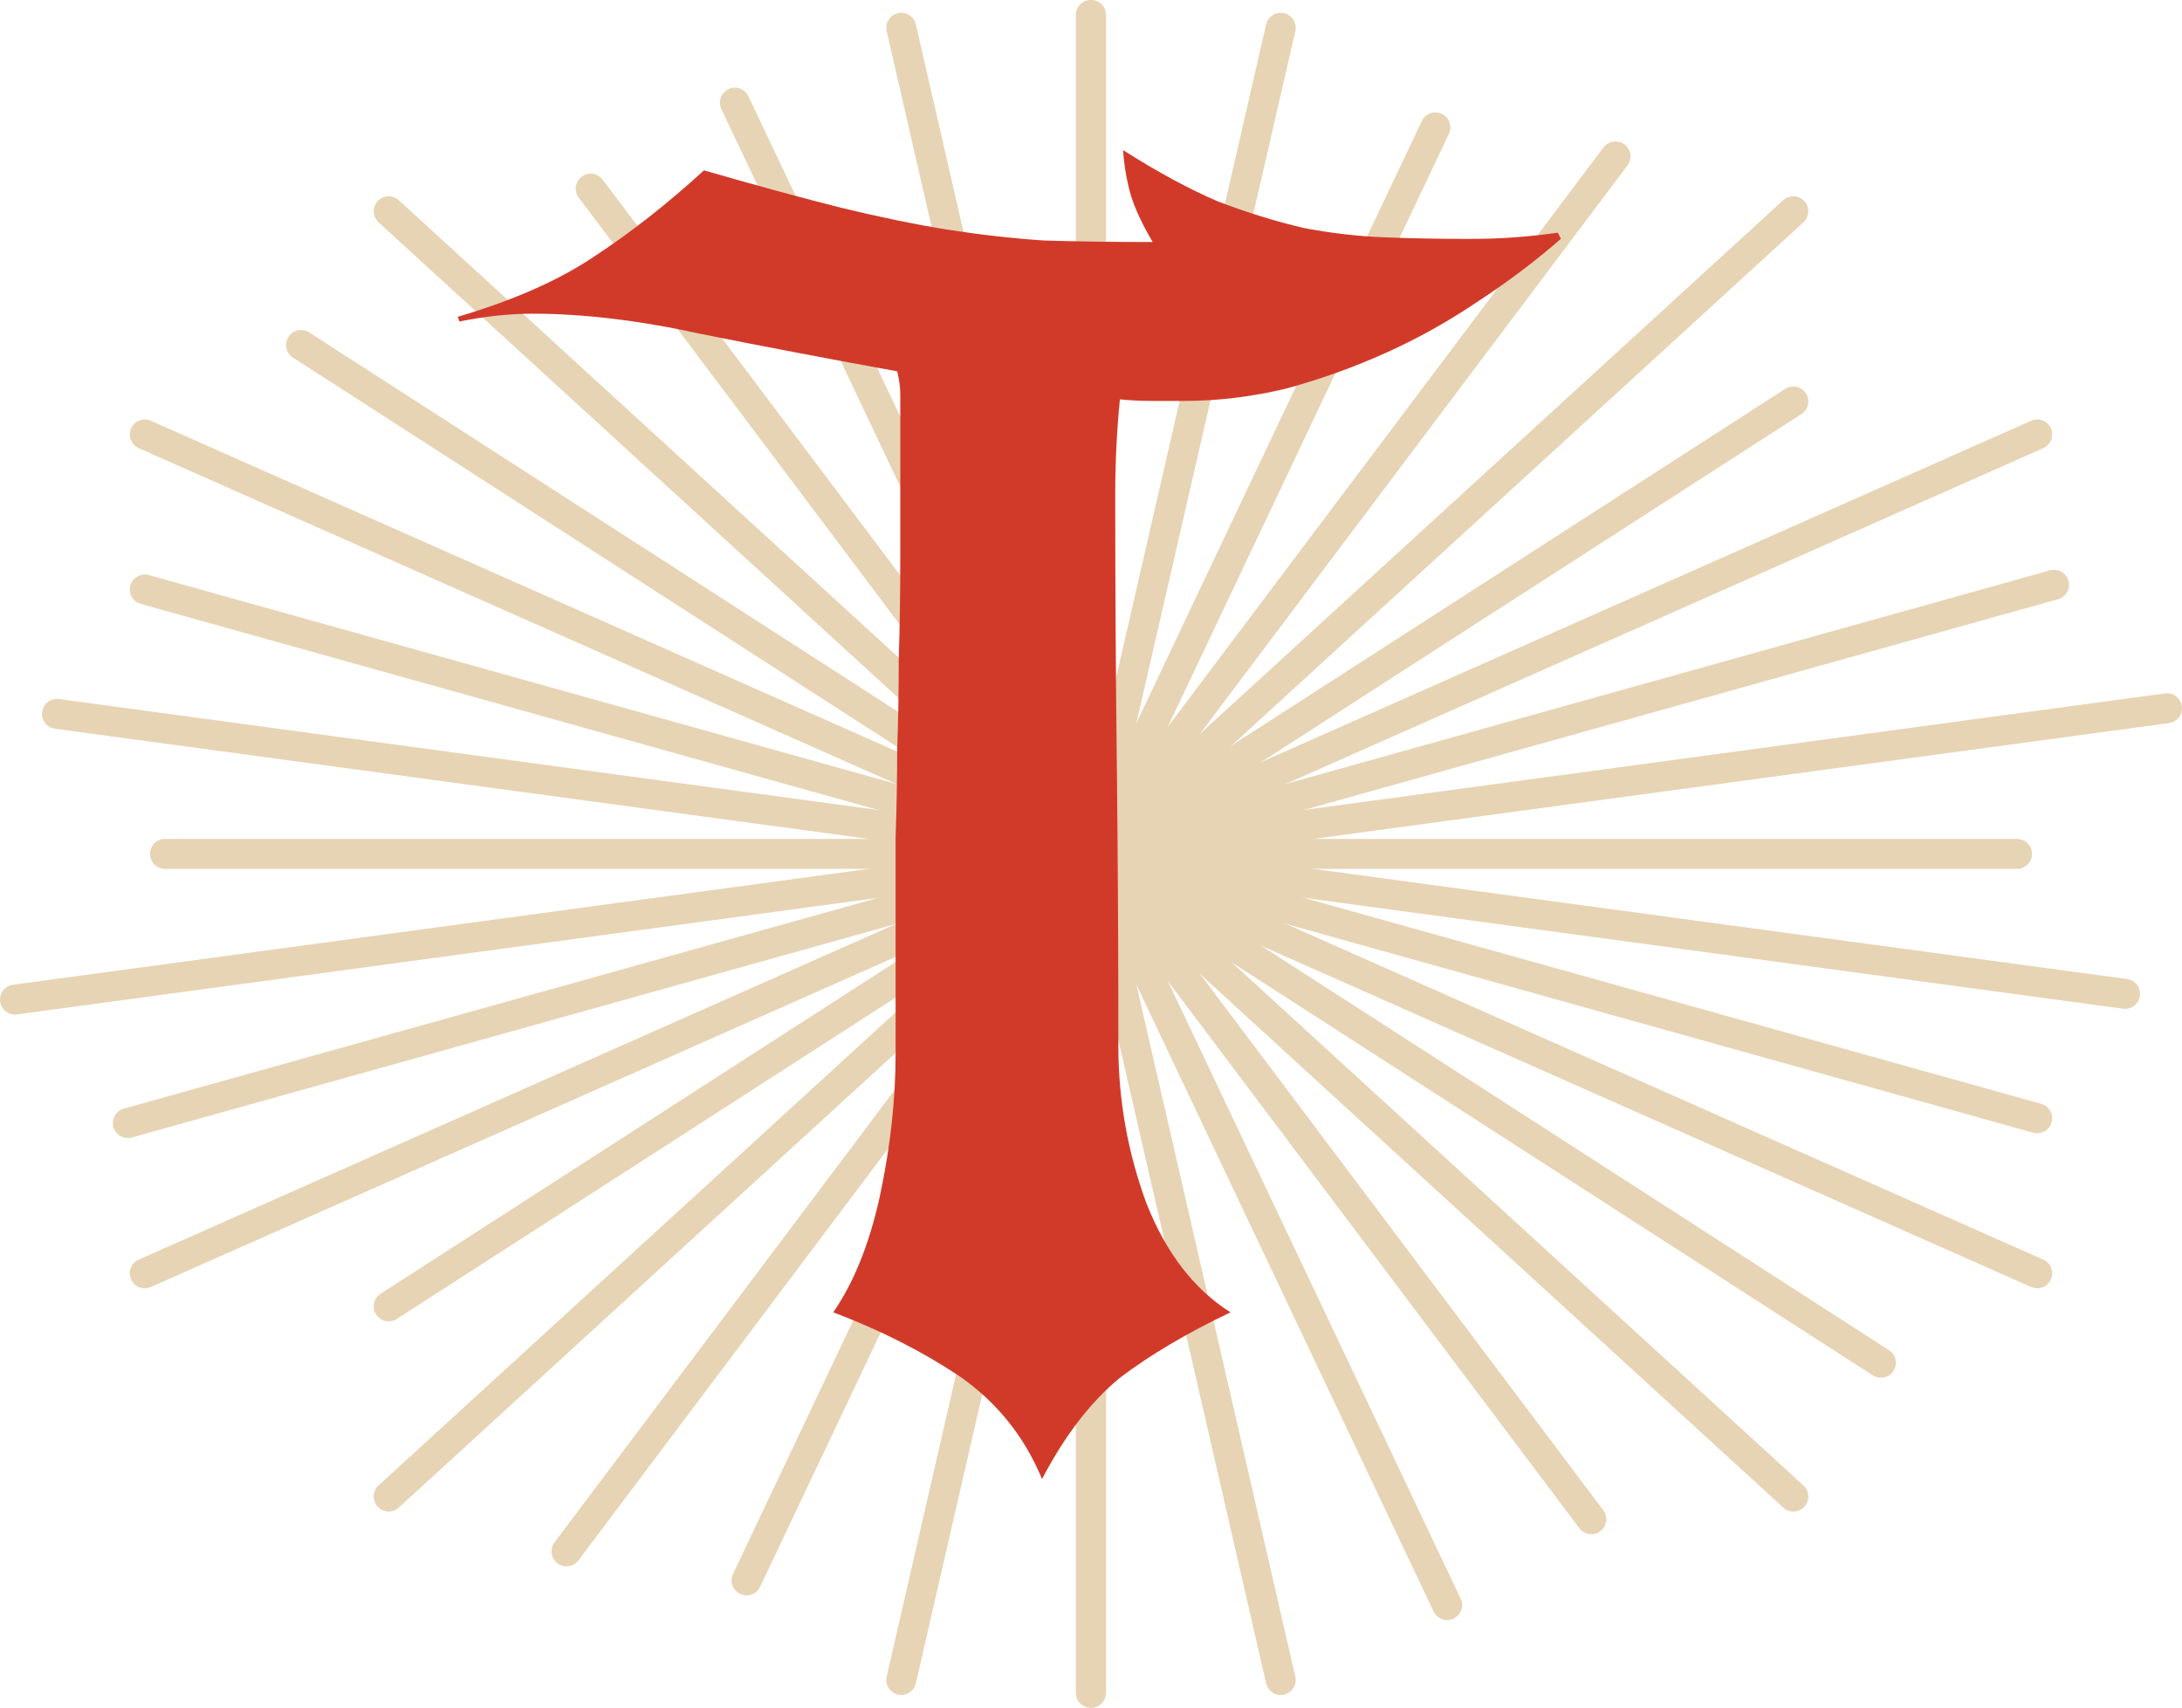 <?xml version="1.0" encoding="UTF-8"?>
<svg id="Layer_1" xmlns="http://www.w3.org/2000/svg" baseProfile="tiny" version="1.2" viewBox="0 0 80.784 63.228">
  <!-- Generator: Adobe Illustrator 29.4.0, SVG Export Plug-In . SVG Version: 2.1.0 Build 152)  -->
  <path d="M40.391,31.615h34.285" fill="none" stroke="#e7d4b5" stroke-linecap="round" stroke-miterlimit="10" stroke-width="1.109"/>
  <path d="M40.391,31.615l39.839-5.393" fill="none" stroke="#e7d4b5" stroke-linecap="round" stroke-miterlimit="10" stroke-width="1.109"/>
  <path d="M40.391,31.615l35.656-9.964" fill="none" stroke="#e7d4b5" stroke-linecap="round" stroke-miterlimit="10" stroke-width="1.109"/>
  <path d="M40.391,31.615l35.033-15.53" fill="none" stroke="#e7d4b5" stroke-linecap="round" stroke-miterlimit="10" stroke-width="1.109"/>
  <path d="M40.391,31.615l26.003-16.752" fill="none" stroke="#e7d4b5" stroke-linecap="round" stroke-miterlimit="10" stroke-width="1.109"/>
  <path d="M40.391,31.615l26.003-23.793" fill="none" stroke="#e7d4b5" stroke-linecap="round" stroke-miterlimit="10" stroke-width="1.109"/>
  <path d="M40.391,31.615L59.81,5.792" fill="none" stroke="#e7d4b5" stroke-linecap="round" stroke-miterlimit="10" stroke-width="1.109"/>
  <path d="M40.391,31.615l12.751-26.899" fill="none" stroke="#e7d4b5" stroke-linecap="round" stroke-miterlimit="10" stroke-width="1.109"/>
  <path d="M40.391,31.616L47.416,1.028" fill="none" stroke="#e7d4b5" stroke-linecap="round" stroke-miterlimit="10" stroke-width="1.109"/>
  <path d="M40.391,31.615V.555" fill="none" stroke="#e7d4b5" stroke-linecap="round" stroke-miterlimit="10" stroke-width="1.109"/>
  <path d="M40.391,31.615v31.059" fill="none" stroke="#e7d4b5" stroke-linecap="round" stroke-miterlimit="10" stroke-width="1.109"/>
  <path d="M40.391,31.615l7.025,30.586" fill="none" stroke="#e7d4b5" stroke-linecap="round" stroke-miterlimit="10" stroke-width="1.109"/>
  <path d="M40.391,31.615l13.186,27.812" fill="none" stroke="#e7d4b5" stroke-linecap="round" stroke-miterlimit="10" stroke-width="1.109"/>
  <path d="M40.391,31.615l18.524,24.634" fill="none" stroke="#e7d4b5" stroke-linecap="round" stroke-miterlimit="10" stroke-width="1.109"/>
  <path d="M40.391,31.615l26.003,23.792" fill="none" stroke="#e7d4b5" stroke-linecap="round" stroke-miterlimit="10" stroke-width="1.109"/>
  <path d="M40.391,31.615l29.245,18.841" fill="none" stroke="#e7d4b5" stroke-linecap="round" stroke-miterlimit="10" stroke-width="1.109"/>
  <path d="M40.391,31.615l35.033,15.529" fill="none" stroke="#e7d4b5" stroke-linecap="round" stroke-miterlimit="10" stroke-width="1.109"/>
  <path d="M40.391,31.615l35.033,9.789" fill="none" stroke="#e7d4b5" stroke-linecap="round" stroke-miterlimit="10" stroke-width="1.109"/>
  <path d="M40.391,31.615l38.283,5.182" fill="none" stroke="#e7d4b5" stroke-linecap="round" stroke-miterlimit="10" stroke-width="1.109"/>
  <path d="M40.391,31.615H6.108" fill="none" stroke="#e7d4b5" stroke-linecap="round" stroke-miterlimit="10" stroke-width="1.109"/>
  <path d="M40.392,31.615L.555,37.009" fill="none" stroke="#e7d4b5" stroke-linecap="round" stroke-miterlimit="10" stroke-width="1.109"/>
  <path d="M40.392,31.615L4.735,41.58" fill="none" stroke="#e7d4b5" stroke-linecap="round" stroke-miterlimit="10" stroke-width="1.109"/>
  <path d="M40.392,31.615L5.36,47.144" fill="none" stroke="#e7d4b5" stroke-linecap="round" stroke-miterlimit="10" stroke-width="1.109"/>
  <path d="M40.391,31.615l-26.001,16.752" fill="none" stroke="#e7d4b5" stroke-linecap="round" stroke-miterlimit="10" stroke-width="1.109"/>
  <path d="M40.391,31.615l-26.001,23.792" fill="none" stroke="#e7d4b5" stroke-linecap="round" stroke-miterlimit="10" stroke-width="1.109"/>
  <path d="M40.391,31.615l-19.418,25.823" fill="none" stroke="#e7d4b5" stroke-linecap="round" stroke-miterlimit="10" stroke-width="1.109"/>
  <path d="M40.391,31.615l-12.751,26.898" fill="none" stroke="#e7d4b5" stroke-linecap="round" stroke-miterlimit="10" stroke-width="1.109"/>
  <path d="M40.391,31.615l-7.024,30.586" fill="none" stroke="#e7d4b5" stroke-linecap="round" stroke-miterlimit="10" stroke-width="1.109"/>
  <path d="M40.391,31.615v31.059" fill="none" stroke="#e7d4b5" stroke-linecap="round" stroke-miterlimit="10" stroke-width="1.109"/>
  <path d="M40.391,31.615V.555" fill="none" stroke="#e7d4b5" stroke-linecap="round" stroke-miterlimit="10" stroke-width="1.109"/>
  <path d="M40.391,31.616L33.367,1.028" fill="none" stroke="#e7d4b5" stroke-linecap="round" stroke-miterlimit="10" stroke-width="1.109"/>
  <path d="M40.391,31.615L27.207,3.801" fill="none" stroke="#e7d4b5" stroke-linecap="round" stroke-miterlimit="10" stroke-width="1.109"/>
  <path d="M40.391,31.615L21.869,6.982" fill="none" stroke="#e7d4b5" stroke-linecap="round" stroke-miterlimit="10" stroke-width="1.109"/>
  <path d="M40.391,31.615L14.39,7.822" fill="none" stroke="#e7d4b5" stroke-linecap="round" stroke-miterlimit="10" stroke-width="1.109"/>
  <path d="M40.391,31.615L11.146,12.773" fill="none" stroke="#e7d4b5" stroke-linecap="round" stroke-miterlimit="10" stroke-width="1.109"/>
  <path d="M40.392,31.615L5.36,16.085" fill="none" stroke="#e7d4b5" stroke-linecap="round" stroke-miterlimit="10" stroke-width="1.109"/>
  <path d="M40.392,31.615L5.36,21.825" fill="none" stroke="#e7d4b5" stroke-linecap="round" stroke-miterlimit="10" stroke-width="1.109"/>
  <path d="M40.391,31.615L2.108,26.431" fill="none" stroke="#e7d4b5" stroke-linecap="round" stroke-miterlimit="10" stroke-width="1.109"/>
  <path d="M57.786,8.845c-.923.807-1.942,1.577-3.057,2.307-1.077.731-2.211,1.365-3.403,1.904-1.192.538-2.423.98-3.692,1.326-1.269.308-2.538.462-3.807.462h-1.211c-.385,0-.769-.019-1.154-.058-.115,1.154-.173,2.327-.173,3.519,0,3.268.019,6.556.058,9.863.038,3.308.058,6.826.058,10.556,0,2,.346,3.942,1.038,5.826.731,1.846,1.769,3.192,3.115,4.038-1.615.769-2.98,1.577-4.095,2.423-1.077.884-2.038,2.134-2.884,3.749-.654-1.577-1.673-2.846-3.057-3.807-1.384-.923-2.942-1.711-4.672-2.365.769-1.115,1.346-2.557,1.731-4.326.384-1.808.577-3.557.577-5.249v-8.018c.039-1.115.058-2.192.058-3.23.038-1.039.058-2.154.058-3.346.038-1.192.058-2.499.058-3.922v-5.884c0-.269-.038-.557-.115-.865-2.538-.462-4.961-.923-7.268-1.385-2.269-.499-4.345-.749-6.23-.749-.846,0-1.75.096-2.711.288l-.058-.173c2.077-.615,3.769-1.365,5.076-2.25,1.346-.884,2.692-1.942,4.038-3.172,2,.577,3.692,1.038,5.076,1.384,1.423.346,2.73.616,3.922.808,1.231.192,2.423.327,3.576.404,1.192.038,2.538.057,4.038.057-.385-.653-.654-1.23-.808-1.73-.154-.539-.25-1.096-.288-1.673,1.269.808,2.442,1.442,3.519,1.904,1.115.423,2.173.749,3.173.98,1,.192,2,.308,3,.346,1,.039,2.038.058,3.115.058.615,0,1.173-.019,1.673-.058.538-.038,1.077-.096,1.615-.173l.115.231Z" fill="#d13a29"/>
</svg>